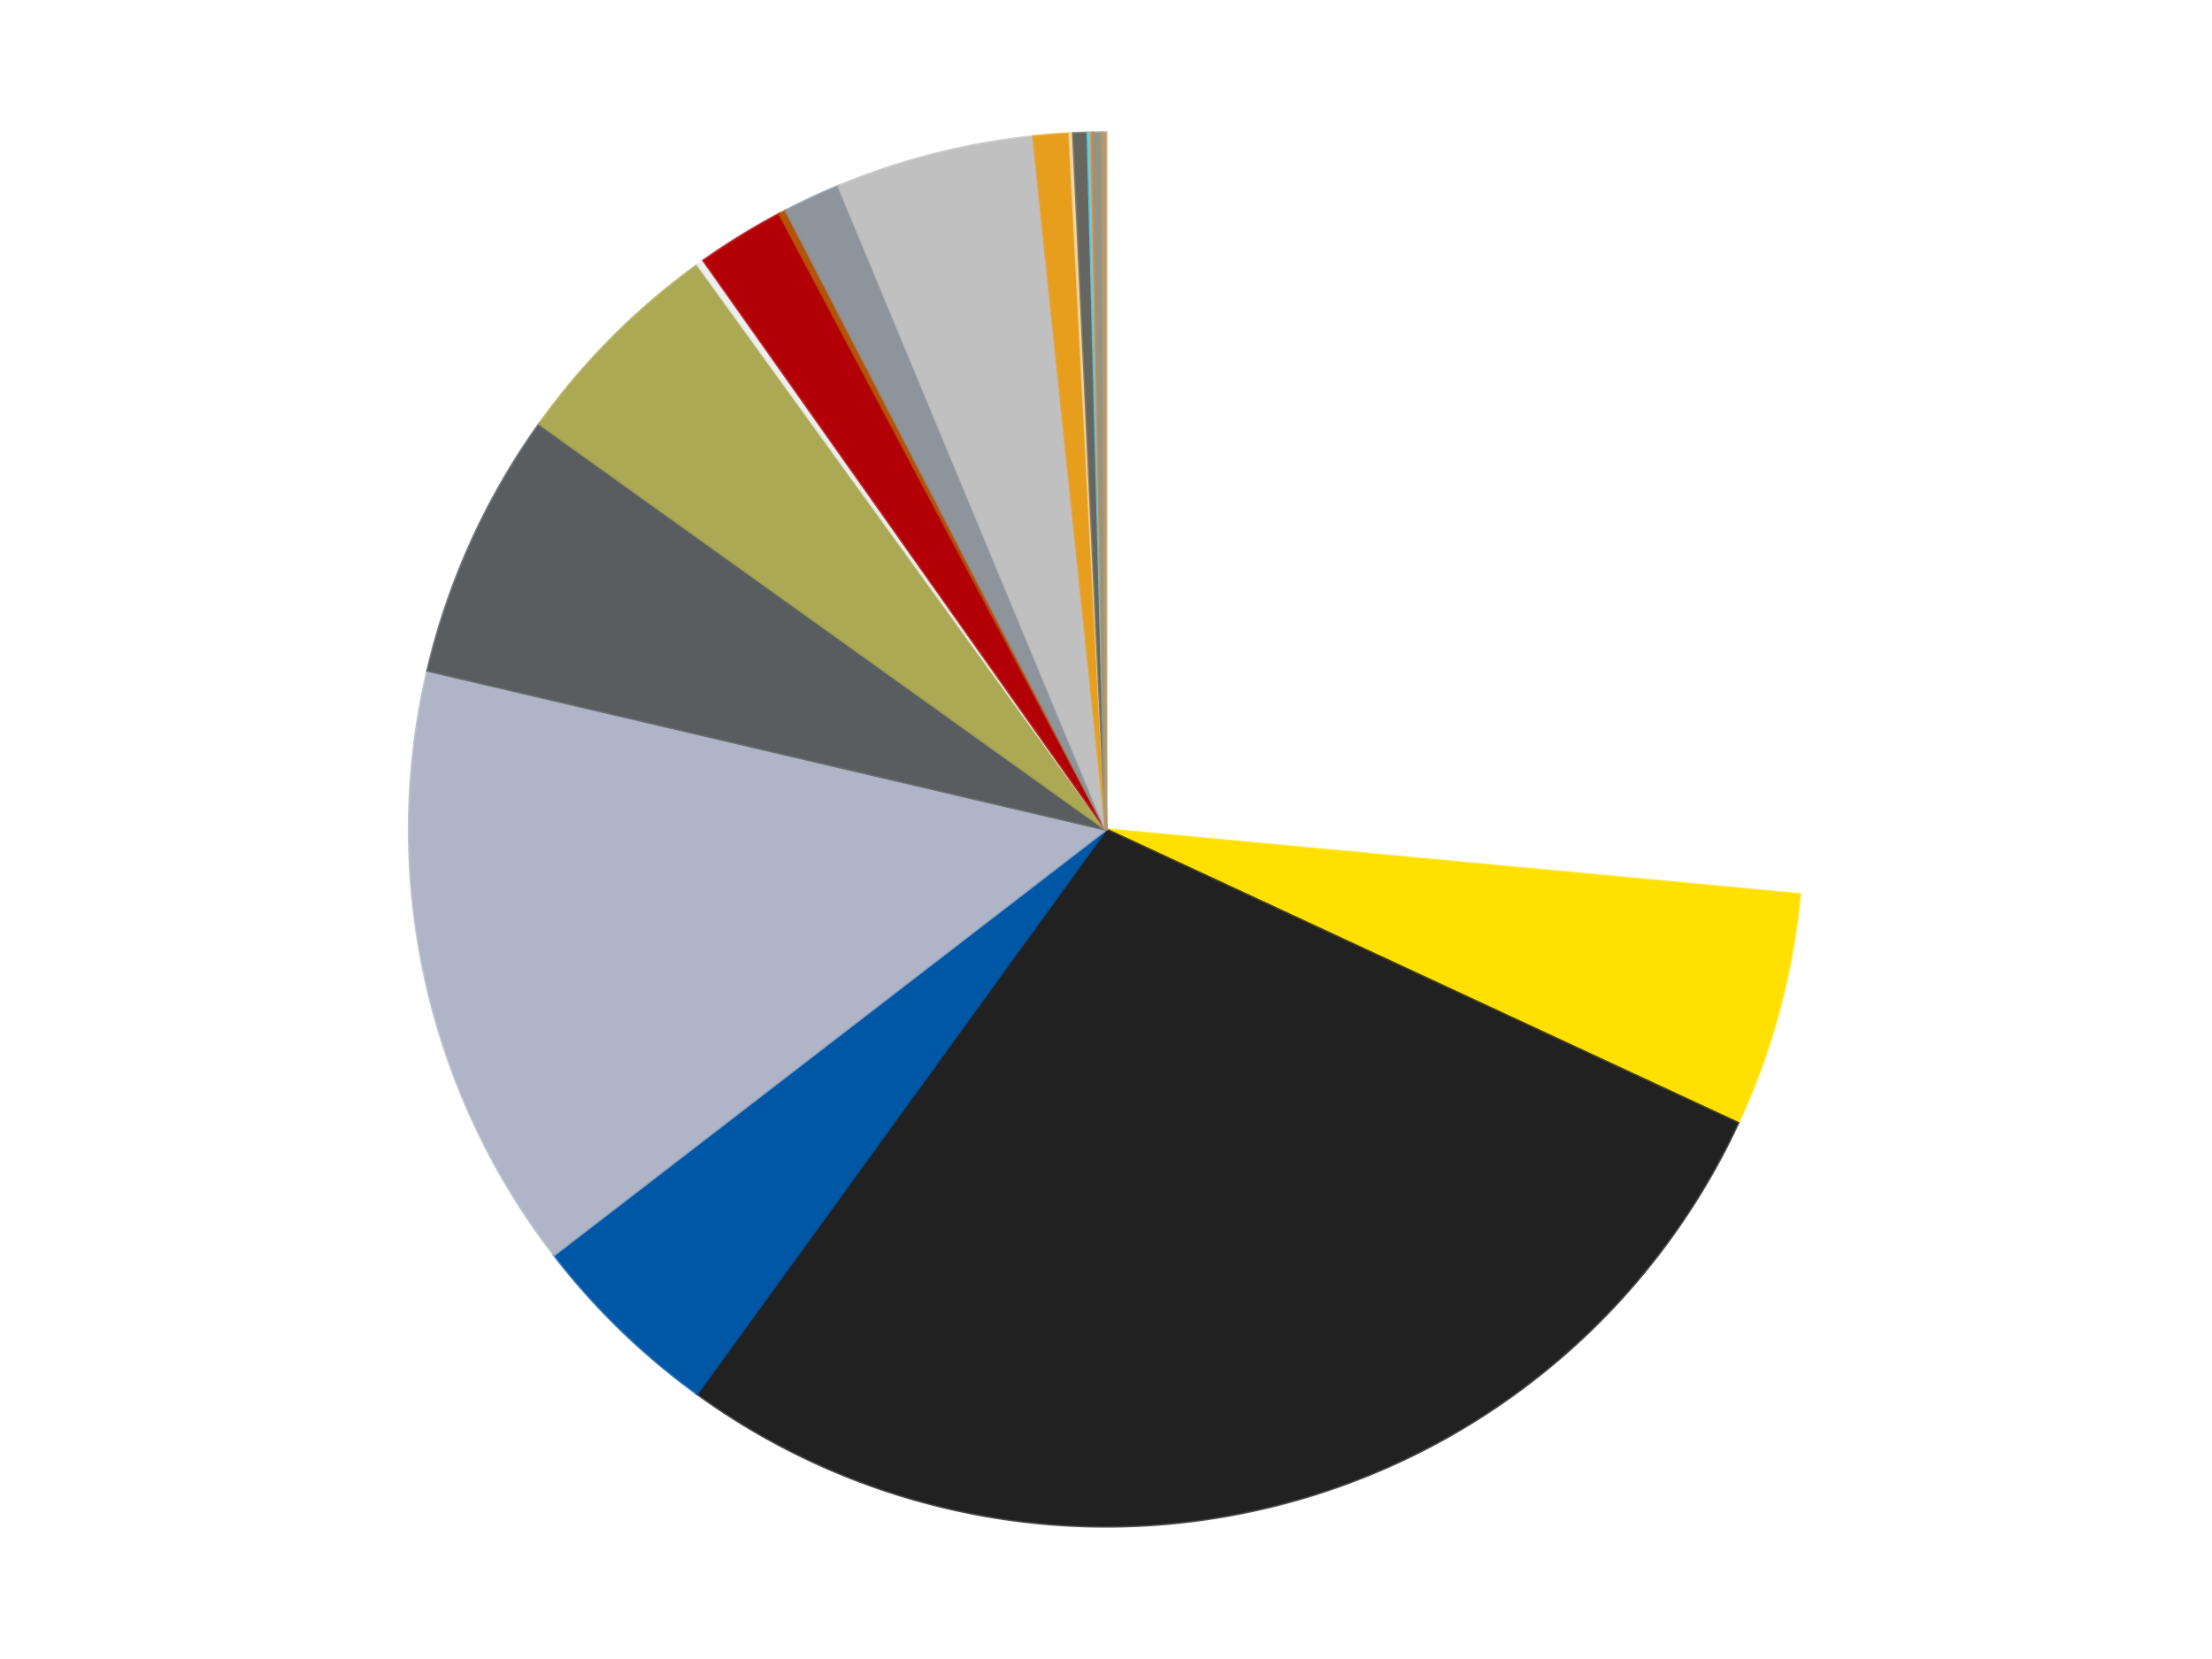 <?xml version='1.0' encoding='utf-8'?>
<svg xmlns="http://www.w3.org/2000/svg" xmlns:xlink="http://www.w3.org/1999/xlink" id="chart-57e8d2db-9eae-406f-b1cd-f549c0ae088e" class="pygal-chart" viewBox="0 0 800 600"><!--Generated with pygal 3.0.4 (lxml) ©Kozea 2012-2016 on 2024-07-01--><!--http://pygal.org--><!--http://github.com/Kozea/pygal--><defs><style type="text/css">#chart-57e8d2db-9eae-406f-b1cd-f549c0ae088e{-webkit-user-select:none;-webkit-font-smoothing:antialiased;font-family:Consolas,"Liberation Mono",Menlo,Courier,monospace}#chart-57e8d2db-9eae-406f-b1cd-f549c0ae088e .title{font-family:Consolas,"Liberation Mono",Menlo,Courier,monospace;font-size:16px}#chart-57e8d2db-9eae-406f-b1cd-f549c0ae088e .legends .legend text{font-family:Consolas,"Liberation Mono",Menlo,Courier,monospace;font-size:14px}#chart-57e8d2db-9eae-406f-b1cd-f549c0ae088e .axis text{font-family:Consolas,"Liberation Mono",Menlo,Courier,monospace;font-size:10px}#chart-57e8d2db-9eae-406f-b1cd-f549c0ae088e .axis text.major{font-family:Consolas,"Liberation Mono",Menlo,Courier,monospace;font-size:10px}#chart-57e8d2db-9eae-406f-b1cd-f549c0ae088e .text-overlay text.value{font-family:Consolas,"Liberation Mono",Menlo,Courier,monospace;font-size:16px}#chart-57e8d2db-9eae-406f-b1cd-f549c0ae088e .text-overlay text.label{font-family:Consolas,"Liberation Mono",Menlo,Courier,monospace;font-size:10px}#chart-57e8d2db-9eae-406f-b1cd-f549c0ae088e .tooltip{font-family:Consolas,"Liberation Mono",Menlo,Courier,monospace;font-size:14px}#chart-57e8d2db-9eae-406f-b1cd-f549c0ae088e text.no_data{font-family:Consolas,"Liberation Mono",Menlo,Courier,monospace;font-size:64px}
#chart-57e8d2db-9eae-406f-b1cd-f549c0ae088e{background-color:transparent}#chart-57e8d2db-9eae-406f-b1cd-f549c0ae088e path,#chart-57e8d2db-9eae-406f-b1cd-f549c0ae088e line,#chart-57e8d2db-9eae-406f-b1cd-f549c0ae088e rect,#chart-57e8d2db-9eae-406f-b1cd-f549c0ae088e circle{-webkit-transition:150ms;-moz-transition:150ms;transition:150ms}#chart-57e8d2db-9eae-406f-b1cd-f549c0ae088e .graph &gt; .background{fill:transparent}#chart-57e8d2db-9eae-406f-b1cd-f549c0ae088e .plot &gt; .background{fill:transparent}#chart-57e8d2db-9eae-406f-b1cd-f549c0ae088e .graph{fill:rgba(0,0,0,.87)}#chart-57e8d2db-9eae-406f-b1cd-f549c0ae088e text.no_data{fill:rgba(0,0,0,1)}#chart-57e8d2db-9eae-406f-b1cd-f549c0ae088e .title{fill:rgba(0,0,0,1)}#chart-57e8d2db-9eae-406f-b1cd-f549c0ae088e .legends .legend text{fill:rgba(0,0,0,.87)}#chart-57e8d2db-9eae-406f-b1cd-f549c0ae088e .legends .legend:hover text{fill:rgba(0,0,0,1)}#chart-57e8d2db-9eae-406f-b1cd-f549c0ae088e .axis .line{stroke:rgba(0,0,0,1)}#chart-57e8d2db-9eae-406f-b1cd-f549c0ae088e .axis .guide.line{stroke:rgba(0,0,0,.54)}#chart-57e8d2db-9eae-406f-b1cd-f549c0ae088e .axis .major.line{stroke:rgba(0,0,0,.87)}#chart-57e8d2db-9eae-406f-b1cd-f549c0ae088e .axis text.major{fill:rgba(0,0,0,1)}#chart-57e8d2db-9eae-406f-b1cd-f549c0ae088e .axis.y .guides:hover .guide.line,#chart-57e8d2db-9eae-406f-b1cd-f549c0ae088e .line-graph .axis.x .guides:hover .guide.line,#chart-57e8d2db-9eae-406f-b1cd-f549c0ae088e .stackedline-graph .axis.x .guides:hover .guide.line,#chart-57e8d2db-9eae-406f-b1cd-f549c0ae088e .xy-graph .axis.x .guides:hover .guide.line{stroke:rgba(0,0,0,1)}#chart-57e8d2db-9eae-406f-b1cd-f549c0ae088e .axis .guides:hover text{fill:rgba(0,0,0,1)}#chart-57e8d2db-9eae-406f-b1cd-f549c0ae088e .reactive{fill-opacity:1.0;stroke-opacity:.8;stroke-width:1}#chart-57e8d2db-9eae-406f-b1cd-f549c0ae088e .ci{stroke:rgba(0,0,0,.87)}#chart-57e8d2db-9eae-406f-b1cd-f549c0ae088e .reactive.active,#chart-57e8d2db-9eae-406f-b1cd-f549c0ae088e .active .reactive{fill-opacity:0.6;stroke-opacity:.9;stroke-width:4}#chart-57e8d2db-9eae-406f-b1cd-f549c0ae088e .ci .reactive.active{stroke-width:1.5}#chart-57e8d2db-9eae-406f-b1cd-f549c0ae088e .series text{fill:rgba(0,0,0,1)}#chart-57e8d2db-9eae-406f-b1cd-f549c0ae088e .tooltip rect{fill:transparent;stroke:rgba(0,0,0,1);-webkit-transition:opacity 150ms;-moz-transition:opacity 150ms;transition:opacity 150ms}#chart-57e8d2db-9eae-406f-b1cd-f549c0ae088e .tooltip .label{fill:rgba(0,0,0,.87)}#chart-57e8d2db-9eae-406f-b1cd-f549c0ae088e .tooltip .label{fill:rgba(0,0,0,.87)}#chart-57e8d2db-9eae-406f-b1cd-f549c0ae088e .tooltip .legend{font-size:.8em;fill:rgba(0,0,0,.54)}#chart-57e8d2db-9eae-406f-b1cd-f549c0ae088e .tooltip .x_label{font-size:.6em;fill:rgba(0,0,0,1)}#chart-57e8d2db-9eae-406f-b1cd-f549c0ae088e .tooltip .xlink{font-size:.5em;text-decoration:underline}#chart-57e8d2db-9eae-406f-b1cd-f549c0ae088e .tooltip .value{font-size:1.5em}#chart-57e8d2db-9eae-406f-b1cd-f549c0ae088e .bound{font-size:.5em}#chart-57e8d2db-9eae-406f-b1cd-f549c0ae088e .max-value{font-size:.75em;fill:rgba(0,0,0,.54)}#chart-57e8d2db-9eae-406f-b1cd-f549c0ae088e .map-element{fill:transparent;stroke:rgba(0,0,0,.54) !important}#chart-57e8d2db-9eae-406f-b1cd-f549c0ae088e .map-element .reactive{fill-opacity:inherit;stroke-opacity:inherit}#chart-57e8d2db-9eae-406f-b1cd-f549c0ae088e .color-0,#chart-57e8d2db-9eae-406f-b1cd-f549c0ae088e .color-0 a:visited{stroke:#f44336;fill:#f44336}#chart-57e8d2db-9eae-406f-b1cd-f549c0ae088e .color-1,#chart-57e8d2db-9eae-406f-b1cd-f549c0ae088e .color-1 a:visited{stroke:#3f51b5;fill:#3f51b5}#chart-57e8d2db-9eae-406f-b1cd-f549c0ae088e .color-2,#chart-57e8d2db-9eae-406f-b1cd-f549c0ae088e .color-2 a:visited{stroke:#009688;fill:#009688}#chart-57e8d2db-9eae-406f-b1cd-f549c0ae088e .color-3,#chart-57e8d2db-9eae-406f-b1cd-f549c0ae088e .color-3 a:visited{stroke:#ffc107;fill:#ffc107}#chart-57e8d2db-9eae-406f-b1cd-f549c0ae088e .color-4,#chart-57e8d2db-9eae-406f-b1cd-f549c0ae088e .color-4 a:visited{stroke:#ff5722;fill:#ff5722}#chart-57e8d2db-9eae-406f-b1cd-f549c0ae088e .color-5,#chart-57e8d2db-9eae-406f-b1cd-f549c0ae088e .color-5 a:visited{stroke:#9c27b0;fill:#9c27b0}#chart-57e8d2db-9eae-406f-b1cd-f549c0ae088e .color-6,#chart-57e8d2db-9eae-406f-b1cd-f549c0ae088e .color-6 a:visited{stroke:#03a9f4;fill:#03a9f4}#chart-57e8d2db-9eae-406f-b1cd-f549c0ae088e .color-7,#chart-57e8d2db-9eae-406f-b1cd-f549c0ae088e .color-7 a:visited{stroke:#8bc34a;fill:#8bc34a}#chart-57e8d2db-9eae-406f-b1cd-f549c0ae088e .color-8,#chart-57e8d2db-9eae-406f-b1cd-f549c0ae088e .color-8 a:visited{stroke:#ff9800;fill:#ff9800}#chart-57e8d2db-9eae-406f-b1cd-f549c0ae088e .color-9,#chart-57e8d2db-9eae-406f-b1cd-f549c0ae088e .color-9 a:visited{stroke:#e91e63;fill:#e91e63}#chart-57e8d2db-9eae-406f-b1cd-f549c0ae088e .color-10,#chart-57e8d2db-9eae-406f-b1cd-f549c0ae088e .color-10 a:visited{stroke:#2196f3;fill:#2196f3}#chart-57e8d2db-9eae-406f-b1cd-f549c0ae088e .color-11,#chart-57e8d2db-9eae-406f-b1cd-f549c0ae088e .color-11 a:visited{stroke:#4caf50;fill:#4caf50}#chart-57e8d2db-9eae-406f-b1cd-f549c0ae088e .color-12,#chart-57e8d2db-9eae-406f-b1cd-f549c0ae088e .color-12 a:visited{stroke:#ffeb3b;fill:#ffeb3b}#chart-57e8d2db-9eae-406f-b1cd-f549c0ae088e .color-13,#chart-57e8d2db-9eae-406f-b1cd-f549c0ae088e .color-13 a:visited{stroke:#673ab7;fill:#673ab7}#chart-57e8d2db-9eae-406f-b1cd-f549c0ae088e .color-14,#chart-57e8d2db-9eae-406f-b1cd-f549c0ae088e .color-14 a:visited{stroke:#00bcd4;fill:#00bcd4}#chart-57e8d2db-9eae-406f-b1cd-f549c0ae088e .color-15,#chart-57e8d2db-9eae-406f-b1cd-f549c0ae088e .color-15 a:visited{stroke:#cddc39;fill:#cddc39}#chart-57e8d2db-9eae-406f-b1cd-f549c0ae088e .color-16,#chart-57e8d2db-9eae-406f-b1cd-f549c0ae088e .color-16 a:visited{stroke:#9e9e9e;fill:#9e9e9e}#chart-57e8d2db-9eae-406f-b1cd-f549c0ae088e .color-17,#chart-57e8d2db-9eae-406f-b1cd-f549c0ae088e .color-17 a:visited{stroke:#607d8b;fill:#607d8b}#chart-57e8d2db-9eae-406f-b1cd-f549c0ae088e .color-18,#chart-57e8d2db-9eae-406f-b1cd-f549c0ae088e .color-18 a:visited{stroke:#7b0f07;fill:#7b0f07}#chart-57e8d2db-9eae-406f-b1cd-f549c0ae088e .text-overlay .color-0 text{fill:black}#chart-57e8d2db-9eae-406f-b1cd-f549c0ae088e .text-overlay .color-1 text{fill:black}#chart-57e8d2db-9eae-406f-b1cd-f549c0ae088e .text-overlay .color-2 text{fill:black}#chart-57e8d2db-9eae-406f-b1cd-f549c0ae088e .text-overlay .color-3 text{fill:black}#chart-57e8d2db-9eae-406f-b1cd-f549c0ae088e .text-overlay .color-4 text{fill:black}#chart-57e8d2db-9eae-406f-b1cd-f549c0ae088e .text-overlay .color-5 text{fill:black}#chart-57e8d2db-9eae-406f-b1cd-f549c0ae088e .text-overlay .color-6 text{fill:black}#chart-57e8d2db-9eae-406f-b1cd-f549c0ae088e .text-overlay .color-7 text{fill:black}#chart-57e8d2db-9eae-406f-b1cd-f549c0ae088e .text-overlay .color-8 text{fill:black}#chart-57e8d2db-9eae-406f-b1cd-f549c0ae088e .text-overlay .color-9 text{fill:black}#chart-57e8d2db-9eae-406f-b1cd-f549c0ae088e .text-overlay .color-10 text{fill:black}#chart-57e8d2db-9eae-406f-b1cd-f549c0ae088e .text-overlay .color-11 text{fill:black}#chart-57e8d2db-9eae-406f-b1cd-f549c0ae088e .text-overlay .color-12 text{fill:black}#chart-57e8d2db-9eae-406f-b1cd-f549c0ae088e .text-overlay .color-13 text{fill:black}#chart-57e8d2db-9eae-406f-b1cd-f549c0ae088e .text-overlay .color-14 text{fill:black}#chart-57e8d2db-9eae-406f-b1cd-f549c0ae088e .text-overlay .color-15 text{fill:black}#chart-57e8d2db-9eae-406f-b1cd-f549c0ae088e .text-overlay .color-16 text{fill:black}#chart-57e8d2db-9eae-406f-b1cd-f549c0ae088e .text-overlay .color-17 text{fill:black}#chart-57e8d2db-9eae-406f-b1cd-f549c0ae088e .text-overlay .color-18 text{fill:black}
#chart-57e8d2db-9eae-406f-b1cd-f549c0ae088e text.no_data{text-anchor:middle}#chart-57e8d2db-9eae-406f-b1cd-f549c0ae088e .guide.line{fill:none}#chart-57e8d2db-9eae-406f-b1cd-f549c0ae088e .centered{text-anchor:middle}#chart-57e8d2db-9eae-406f-b1cd-f549c0ae088e .title{text-anchor:middle}#chart-57e8d2db-9eae-406f-b1cd-f549c0ae088e .legends .legend text{fill-opacity:1}#chart-57e8d2db-9eae-406f-b1cd-f549c0ae088e .axis.x text{text-anchor:middle}#chart-57e8d2db-9eae-406f-b1cd-f549c0ae088e .axis.x:not(.web) text[transform]{text-anchor:start}#chart-57e8d2db-9eae-406f-b1cd-f549c0ae088e .axis.x:not(.web) text[transform].backwards{text-anchor:end}#chart-57e8d2db-9eae-406f-b1cd-f549c0ae088e .axis.y text{text-anchor:end}#chart-57e8d2db-9eae-406f-b1cd-f549c0ae088e .axis.y text[transform].backwards{text-anchor:start}#chart-57e8d2db-9eae-406f-b1cd-f549c0ae088e .axis.y2 text{text-anchor:start}#chart-57e8d2db-9eae-406f-b1cd-f549c0ae088e .axis.y2 text[transform].backwards{text-anchor:end}#chart-57e8d2db-9eae-406f-b1cd-f549c0ae088e .axis .guide.line{stroke-dasharray:4,4;stroke:black}#chart-57e8d2db-9eae-406f-b1cd-f549c0ae088e .axis .major.guide.line{stroke-dasharray:6,6;stroke:black}#chart-57e8d2db-9eae-406f-b1cd-f549c0ae088e .horizontal .axis.y .guide.line,#chart-57e8d2db-9eae-406f-b1cd-f549c0ae088e .horizontal .axis.y2 .guide.line,#chart-57e8d2db-9eae-406f-b1cd-f549c0ae088e .vertical .axis.x .guide.line{opacity:0}#chart-57e8d2db-9eae-406f-b1cd-f549c0ae088e .horizontal .axis.always_show .guide.line,#chart-57e8d2db-9eae-406f-b1cd-f549c0ae088e .vertical .axis.always_show .guide.line{opacity:1 !important}#chart-57e8d2db-9eae-406f-b1cd-f549c0ae088e .axis.y .guides:hover .guide.line,#chart-57e8d2db-9eae-406f-b1cd-f549c0ae088e .axis.y2 .guides:hover .guide.line,#chart-57e8d2db-9eae-406f-b1cd-f549c0ae088e .axis.x .guides:hover .guide.line{opacity:1}#chart-57e8d2db-9eae-406f-b1cd-f549c0ae088e .axis .guides:hover text{opacity:1}#chart-57e8d2db-9eae-406f-b1cd-f549c0ae088e .nofill{fill:none}#chart-57e8d2db-9eae-406f-b1cd-f549c0ae088e .subtle-fill{fill-opacity:.2}#chart-57e8d2db-9eae-406f-b1cd-f549c0ae088e .dot{stroke-width:1px;fill-opacity:1;stroke-opacity:1}#chart-57e8d2db-9eae-406f-b1cd-f549c0ae088e .dot.active{stroke-width:5px}#chart-57e8d2db-9eae-406f-b1cd-f549c0ae088e .dot.negative{fill:transparent}#chart-57e8d2db-9eae-406f-b1cd-f549c0ae088e text,#chart-57e8d2db-9eae-406f-b1cd-f549c0ae088e tspan{stroke:none !important}#chart-57e8d2db-9eae-406f-b1cd-f549c0ae088e .series text.active{opacity:1}#chart-57e8d2db-9eae-406f-b1cd-f549c0ae088e .tooltip rect{fill-opacity:.95;stroke-width:.5}#chart-57e8d2db-9eae-406f-b1cd-f549c0ae088e .tooltip text{fill-opacity:1}#chart-57e8d2db-9eae-406f-b1cd-f549c0ae088e .showable{visibility:hidden}#chart-57e8d2db-9eae-406f-b1cd-f549c0ae088e .showable.shown{visibility:visible}#chart-57e8d2db-9eae-406f-b1cd-f549c0ae088e .gauge-background{fill:rgba(229,229,229,1);stroke:none}#chart-57e8d2db-9eae-406f-b1cd-f549c0ae088e .bg-lines{stroke:transparent;stroke-width:2px}</style><script type="text/javascript">window.pygal = window.pygal || {};window.pygal.config = window.pygal.config || {};window.pygal.config['57e8d2db-9eae-406f-b1cd-f549c0ae088e'] = {"allow_interruptions": false, "box_mode": "extremes", "classes": ["pygal-chart"], "css": ["file://style.css", "file://graph.css"], "defs": [], "disable_xml_declaration": false, "dots_size": 2.5, "dynamic_print_values": false, "explicit_size": false, "fill": false, "force_uri_protocol": "https", "formatter": null, "half_pie": false, "height": 600, "include_x_axis": false, "inner_radius": 0, "interpolate": null, "interpolation_parameters": {}, "interpolation_precision": 250, "inverse_y_axis": false, "js": ["//kozea.github.io/pygal.js/2.0.x/pygal-tooltips.min.js"], "legend_at_bottom": false, "legend_at_bottom_columns": null, "legend_box_size": 12, "logarithmic": false, "margin": 20, "margin_bottom": null, "margin_left": null, "margin_right": null, "margin_top": null, "max_scale": 16, "min_scale": 4, "missing_value_fill_truncation": "x", "no_data_text": "No data", "no_prefix": false, "order_min": null, "pretty_print": false, "print_labels": false, "print_values": false, "print_values_position": "center", "print_zeroes": true, "range": null, "rounded_bars": null, "secondary_range": null, "show_dots": true, "show_legend": false, "show_minor_x_labels": true, "show_minor_y_labels": true, "show_only_major_dots": false, "show_x_guides": false, "show_x_labels": true, "show_y_guides": true, "show_y_labels": true, "spacing": 10, "stack_from_top": false, "strict": false, "stroke": true, "stroke_style": null, "style": {"background": "transparent", "ci_colors": [], "colors": ["#F44336", "#3F51B5", "#009688", "#FFC107", "#FF5722", "#9C27B0", "#03A9F4", "#8BC34A", "#FF9800", "#E91E63", "#2196F3", "#4CAF50", "#FFEB3B", "#673AB7", "#00BCD4", "#CDDC39", "#9E9E9E", "#607D8B"], "dot_opacity": "1", "font_family": "Consolas, \"Liberation Mono\", Menlo, Courier, monospace", "foreground": "rgba(0, 0, 0, .87)", "foreground_strong": "rgba(0, 0, 0, 1)", "foreground_subtle": "rgba(0, 0, 0, .54)", "guide_stroke_color": "black", "guide_stroke_dasharray": "4,4", "label_font_family": "Consolas, \"Liberation Mono\", Menlo, Courier, monospace", "label_font_size": 10, "legend_font_family": "Consolas, \"Liberation Mono\", Menlo, Courier, monospace", "legend_font_size": 14, "major_guide_stroke_color": "black", "major_guide_stroke_dasharray": "6,6", "major_label_font_family": "Consolas, \"Liberation Mono\", Menlo, Courier, monospace", "major_label_font_size": 10, "no_data_font_family": "Consolas, \"Liberation Mono\", Menlo, Courier, monospace", "no_data_font_size": 64, "opacity": "1.0", "opacity_hover": "0.6", "plot_background": "transparent", "stroke_opacity": ".8", "stroke_opacity_hover": ".9", "stroke_width": "1", "stroke_width_hover": "4", "title_font_family": "Consolas, \"Liberation Mono\", Menlo, Courier, monospace", "title_font_size": 16, "tooltip_font_family": "Consolas, \"Liberation Mono\", Menlo, Courier, monospace", "tooltip_font_size": 14, "transition": "150ms", "value_background": "rgba(229, 229, 229, 1)", "value_colors": [], "value_font_family": "Consolas, \"Liberation Mono\", Menlo, Courier, monospace", "value_font_size": 16, "value_label_font_family": "Consolas, \"Liberation Mono\", Menlo, Courier, monospace", "value_label_font_size": 10}, "title": null, "tooltip_border_radius": 0, "tooltip_fancy_mode": true, "truncate_label": null, "truncate_legend": null, "width": 800, "x_label_rotation": 0, "x_labels": null, "x_labels_major": null, "x_labels_major_count": null, "x_labels_major_every": null, "x_title": null, "xrange": null, "y_label_rotation": 0, "y_labels": null, "y_labels_major": null, "y_labels_major_count": null, "y_labels_major_every": null, "y_title": null, "zero": 0, "legends": ["White", "Yellow", "Black", "Blue", "Light Bluish Gray", "Dark Bluish Gray", "Olive Green", "Trans-Clear", "Red", "Dark Orange", "Flat Silver", "Metallic Silver", "Pearl Gold", "Tan", "Pearl Dark Gray", "Medium Azure", "Orange", "Trans-Black", "Dark Tan"]}</script><script type="text/javascript" xlink:href="https://kozea.github.io/pygal.js/2.0.x/pygal-tooltips.min.js"/></defs><title>Pygal</title><g class="graph pie-graph vertical"><rect x="0" y="0" width="800" height="600" class="background"/><g transform="translate(20, 20)" class="plot"><rect x="0" y="0" width="760" height="560" class="background"/><g class="series serie-0 color-0"><g class="slices"><g class="slice" style="fill: #FFFFFF; stroke: #FFFFFF"><path d="M380 28 A252 252 0 0 1 630.905 303.463 L380 280 A0 0 0 0 0 380 280 z" class="slice reactive tooltip-trigger"/><desc class="value">638</desc><desc class="x centered">473.15092996496276</desc><desc class="y centered">195.15364329175583</desc></g></g></g><g class="series serie-1 color-1"><g class="slices"><g class="slice" style="fill: #FFE001; stroke: #FFE001"><path d="M630.905 303.463 A252 252 0 0 1 608.54 386.177 L380 280 A0 0 0 0 0 380 280 z" class="slice reactive tooltip-trigger"/><desc class="value">131</desc><desc class="x centered">501.6319123923789</desc><desc class="y centered">312.8888717923352</desc></g></g></g><g class="series serie-2 color-2"><g class="slices"><g class="slice" style="fill: #212121; stroke: #212121"><path d="M608.54 386.177 A252 252 0 0 1 232.091 484.027 L380 280 A0 0 0 0 0 380 280 z" class="slice reactive tooltip-trigger"/><desc class="value">676</desc><desc class="x centered">411.6976603389828</desc><desc class="y centered">401.94776885632007</desc></g></g></g><g class="series serie-3 color-3"><g class="slices"><g class="slice" style="fill: #0057A6; stroke: #0057A6"><path d="M232.091 484.027 A252 252 0 0 1 180.401 433.831 L380 280 A0 0 0 0 0 380 280 z" class="slice reactive tooltip-trigger"/><desc class="value">110</desc><desc class="x centered">292.22122424429654</desc><desc class="y centered">370.39295617928383</desc></g></g></g><g class="series serie-4 color-4"><g class="slices"><g class="slice" style="fill: #AFB5C7; stroke: #AFB5C7"><path d="M180.401 433.831 A252 252 0 0 1 134.646 222.507 L380 280 A0 0 0 0 0 380 280 z" class="slice reactive tooltip-trigger"/><desc class="value">340</desc><desc class="x centered">256.85335764722026</desc><desc class="y centered">306.66279200002407</desc></g></g></g><g class="series serie-5 color-5"><g class="slices"><g class="slice" style="fill: #595D60; stroke: #595D60"><path d="M134.646 222.507 A252 252 0 0 1 175.109 133.291 L380 280 A0 0 0 0 0 380 280 z" class="slice reactive tooltip-trigger"/><desc class="value">150</desc><desc class="x centered">265.2502387356623</desc><desc class="y centered">227.95682283163808</desc></g></g></g><g class="series serie-6 color-6"><g class="slices"><g class="slice" style="fill: #ABA953; stroke: #ABA953"><path d="M175.109 133.291 A252 252 0 0 1 232.357 75.781 L380 280 A0 0 0 0 0 380 280 z" class="slice reactive tooltip-trigger"/><desc class="value">124</desc><desc class="x centered">290.7014453298387</desc><desc class="y centered">191.10810985348428</desc></g></g></g><g class="series serie-7 color-7"><g class="slices"><g class="slice" style="fill: #EEEEEE; stroke: #EEEEEE"><path d="M232.357 75.781 A252 252 0 0 1 234.496 74.251 L380 280 A0 0 0 0 0 380 280 z" class="slice reactive tooltip-trigger"/><desc class="value">4</desc><desc class="x centered">306.7121958251878</desc><desc class="y centered">177.50659650868073</desc></g></g></g><g class="series serie-8 color-8"><g class="slices"><g class="slice" style="fill: #B30006; stroke: #B30006"><path d="M234.496 74.251 A252 252 0 0 1 261.906 57.384 L380 280 A0 0 0 0 0 380 280 z" class="slice reactive tooltip-trigger"/><desc class="value">49</desc><desc class="x centered">313.965646959585</desc><desc class="y centered">172.68986898463947</desc></g></g></g><g class="series serie-9 color-9"><g class="slices"><g class="slice" style="fill: #B35408; stroke: #B35408"><path d="M261.906 57.384 A252 252 0 0 1 264.235 56.164 L380 280 A0 0 0 0 0 380 280 z" class="slice reactive tooltip-trigger"/><desc class="value">4</desc><desc class="x centered">321.5344350787257</desc><desc class="y centered">168.3855846297788</desc></g></g></g><g class="series serie-10 color-10"><g class="slices"><g class="slice" style="fill: #8D949C; stroke: #8D949C"><path d="M264.235 56.164 A252 252 0 0 1 283.298 47.293 L380 280 A0 0 0 0 0 380 280 z" class="slice reactive tooltip-trigger"/><desc class="value">32</desc><desc class="x centered">326.8369856808938</desc><desc class="y centered">165.76474314596868</desc></g></g></g><g class="series serie-11 color-11"><g class="slices"><g class="slice" style="fill: #C0C0C0; stroke: #C0C0C0"><path d="M283.298 47.293 A252 252 0 0 1 353.757 29.37 L380 280 A0 0 0 0 0 380 280 z" class="slice reactive tooltip-trigger"/><desc class="value">111</desc><desc class="x centered">348.93889957056064</desc><desc class="y centered">157.88854255184617</desc></g></g></g><g class="series serie-12 color-12"><g class="slices"><g class="slice" style="fill: #E79E1D; stroke: #E79E1D"><path d="M353.757 29.37 A252 252 0 0 1 366.861 28.343 L380 280 A0 0 0 0 0 380 280 z" class="slice reactive tooltip-trigger"/><desc class="value">20</desc><desc class="x centered">370.1510118131802</desc><desc class="y centered">154.38552061288522</desc></g></g></g><g class="series serie-13 color-13"><g class="slices"><g class="slice" style="fill: #EED9A4; stroke: #EED9A4"><path d="M366.861 28.343 A252 252 0 0 1 368.173 28.278 L380 280 A0 0 0 0 0 380 280 z" class="slice reactive tooltip-trigger"/><desc class="value">2</desc><desc class="x centered">373.7584932718527</desc><desc class="y centered">154.1546838624397</desc></g></g></g><g class="series serie-14 color-14"><g class="slices"><g class="slice" style="fill: #666660; stroke: #666660"><path d="M368.173 28.278 A252 252 0 0 1 373.428 28.086 L380 280 A0 0 0 0 0 380 280 z" class="slice reactive tooltip-trigger"/><desc class="value">8</desc><desc class="x centered">375.40013448827966</desc><desc class="y centered">154.08399133837634</desc></g></g></g><g class="series serie-15 color-15"><g class="slices"><g class="slice" style="fill: #6ACEE0; stroke: #6ACEE0"><path d="M373.428 28.086 A252 252 0 0 1 374.742 28.055 L380 280 A0 0 0 0 0 380 280 z" class="slice reactive tooltip-trigger"/><desc class="value">2</desc><desc class="x centered">377.04255798992557</desc><desc class="y centered">154.03471296917928</desc></g></g></g><g class="series serie-16 color-16"><g class="slices"><g class="slice" style="fill: #FF7E14; stroke: #FF7E14"><path d="M374.742 28.055 A252 252 0 0 1 375.399 28.042 L380 280 A0 0 0 0 0 380 280 z" class="slice reactive tooltip-trigger"/><desc class="value">1</desc><desc class="x centered">377.53539583005886</desc><desc class="y centered">154.02410656682957</desc></g></g></g><g class="series serie-17 color-17"><g class="slices"><g class="slice" style="fill: #939484; stroke: #939484"><path d="M375.399 28.042 A252 252 0 0 1 378.685 28.003 L380 280 A0 0 0 0 0 380 280 z" class="slice reactive tooltip-trigger"/><desc class="value">5</desc><desc class="x centered">378.5211771376208</desc><desc class="y centered">154.00867854117212</desc></g></g></g><g class="series serie-18 color-18"><g class="slices"><g class="slice" style="fill: #B89869; stroke: #B89869"><path d="M378.685 28.003 A252 252 0 0 1 380 28 L380 280 A0 0 0 0 0 380 280 z" class="slice reactive tooltip-trigger"/><desc class="value">2</desc><desc class="x centered">379.67136552465763</desc><desc class="y centered">154.00042857461136</desc></g></g></g></g><g class="titles"/><g transform="translate(20, 20)" class="plot overlay"><g class="series serie-0 color-0"/><g class="series serie-1 color-1"/><g class="series serie-2 color-2"/><g class="series serie-3 color-3"/><g class="series serie-4 color-4"/><g class="series serie-5 color-5"/><g class="series serie-6 color-6"/><g class="series serie-7 color-7"/><g class="series serie-8 color-8"/><g class="series serie-9 color-9"/><g class="series serie-10 color-10"/><g class="series serie-11 color-11"/><g class="series serie-12 color-12"/><g class="series serie-13 color-13"/><g class="series serie-14 color-14"/><g class="series serie-15 color-15"/><g class="series serie-16 color-16"/><g class="series serie-17 color-17"/><g class="series serie-18 color-18"/></g><g transform="translate(20, 20)" class="plot text-overlay"><g class="series serie-0 color-0"/><g class="series serie-1 color-1"/><g class="series serie-2 color-2"/><g class="series serie-3 color-3"/><g class="series serie-4 color-4"/><g class="series serie-5 color-5"/><g class="series serie-6 color-6"/><g class="series serie-7 color-7"/><g class="series serie-8 color-8"/><g class="series serie-9 color-9"/><g class="series serie-10 color-10"/><g class="series serie-11 color-11"/><g class="series serie-12 color-12"/><g class="series serie-13 color-13"/><g class="series serie-14 color-14"/><g class="series serie-15 color-15"/><g class="series serie-16 color-16"/><g class="series serie-17 color-17"/><g class="series serie-18 color-18"/></g><g transform="translate(20, 20)" class="plot tooltip-overlay"><g transform="translate(0 0)" style="opacity: 0" class="tooltip"><rect rx="0" ry="0" width="0" height="0" class="tooltip-box"/><g class="text"/></g></g></g></svg>
